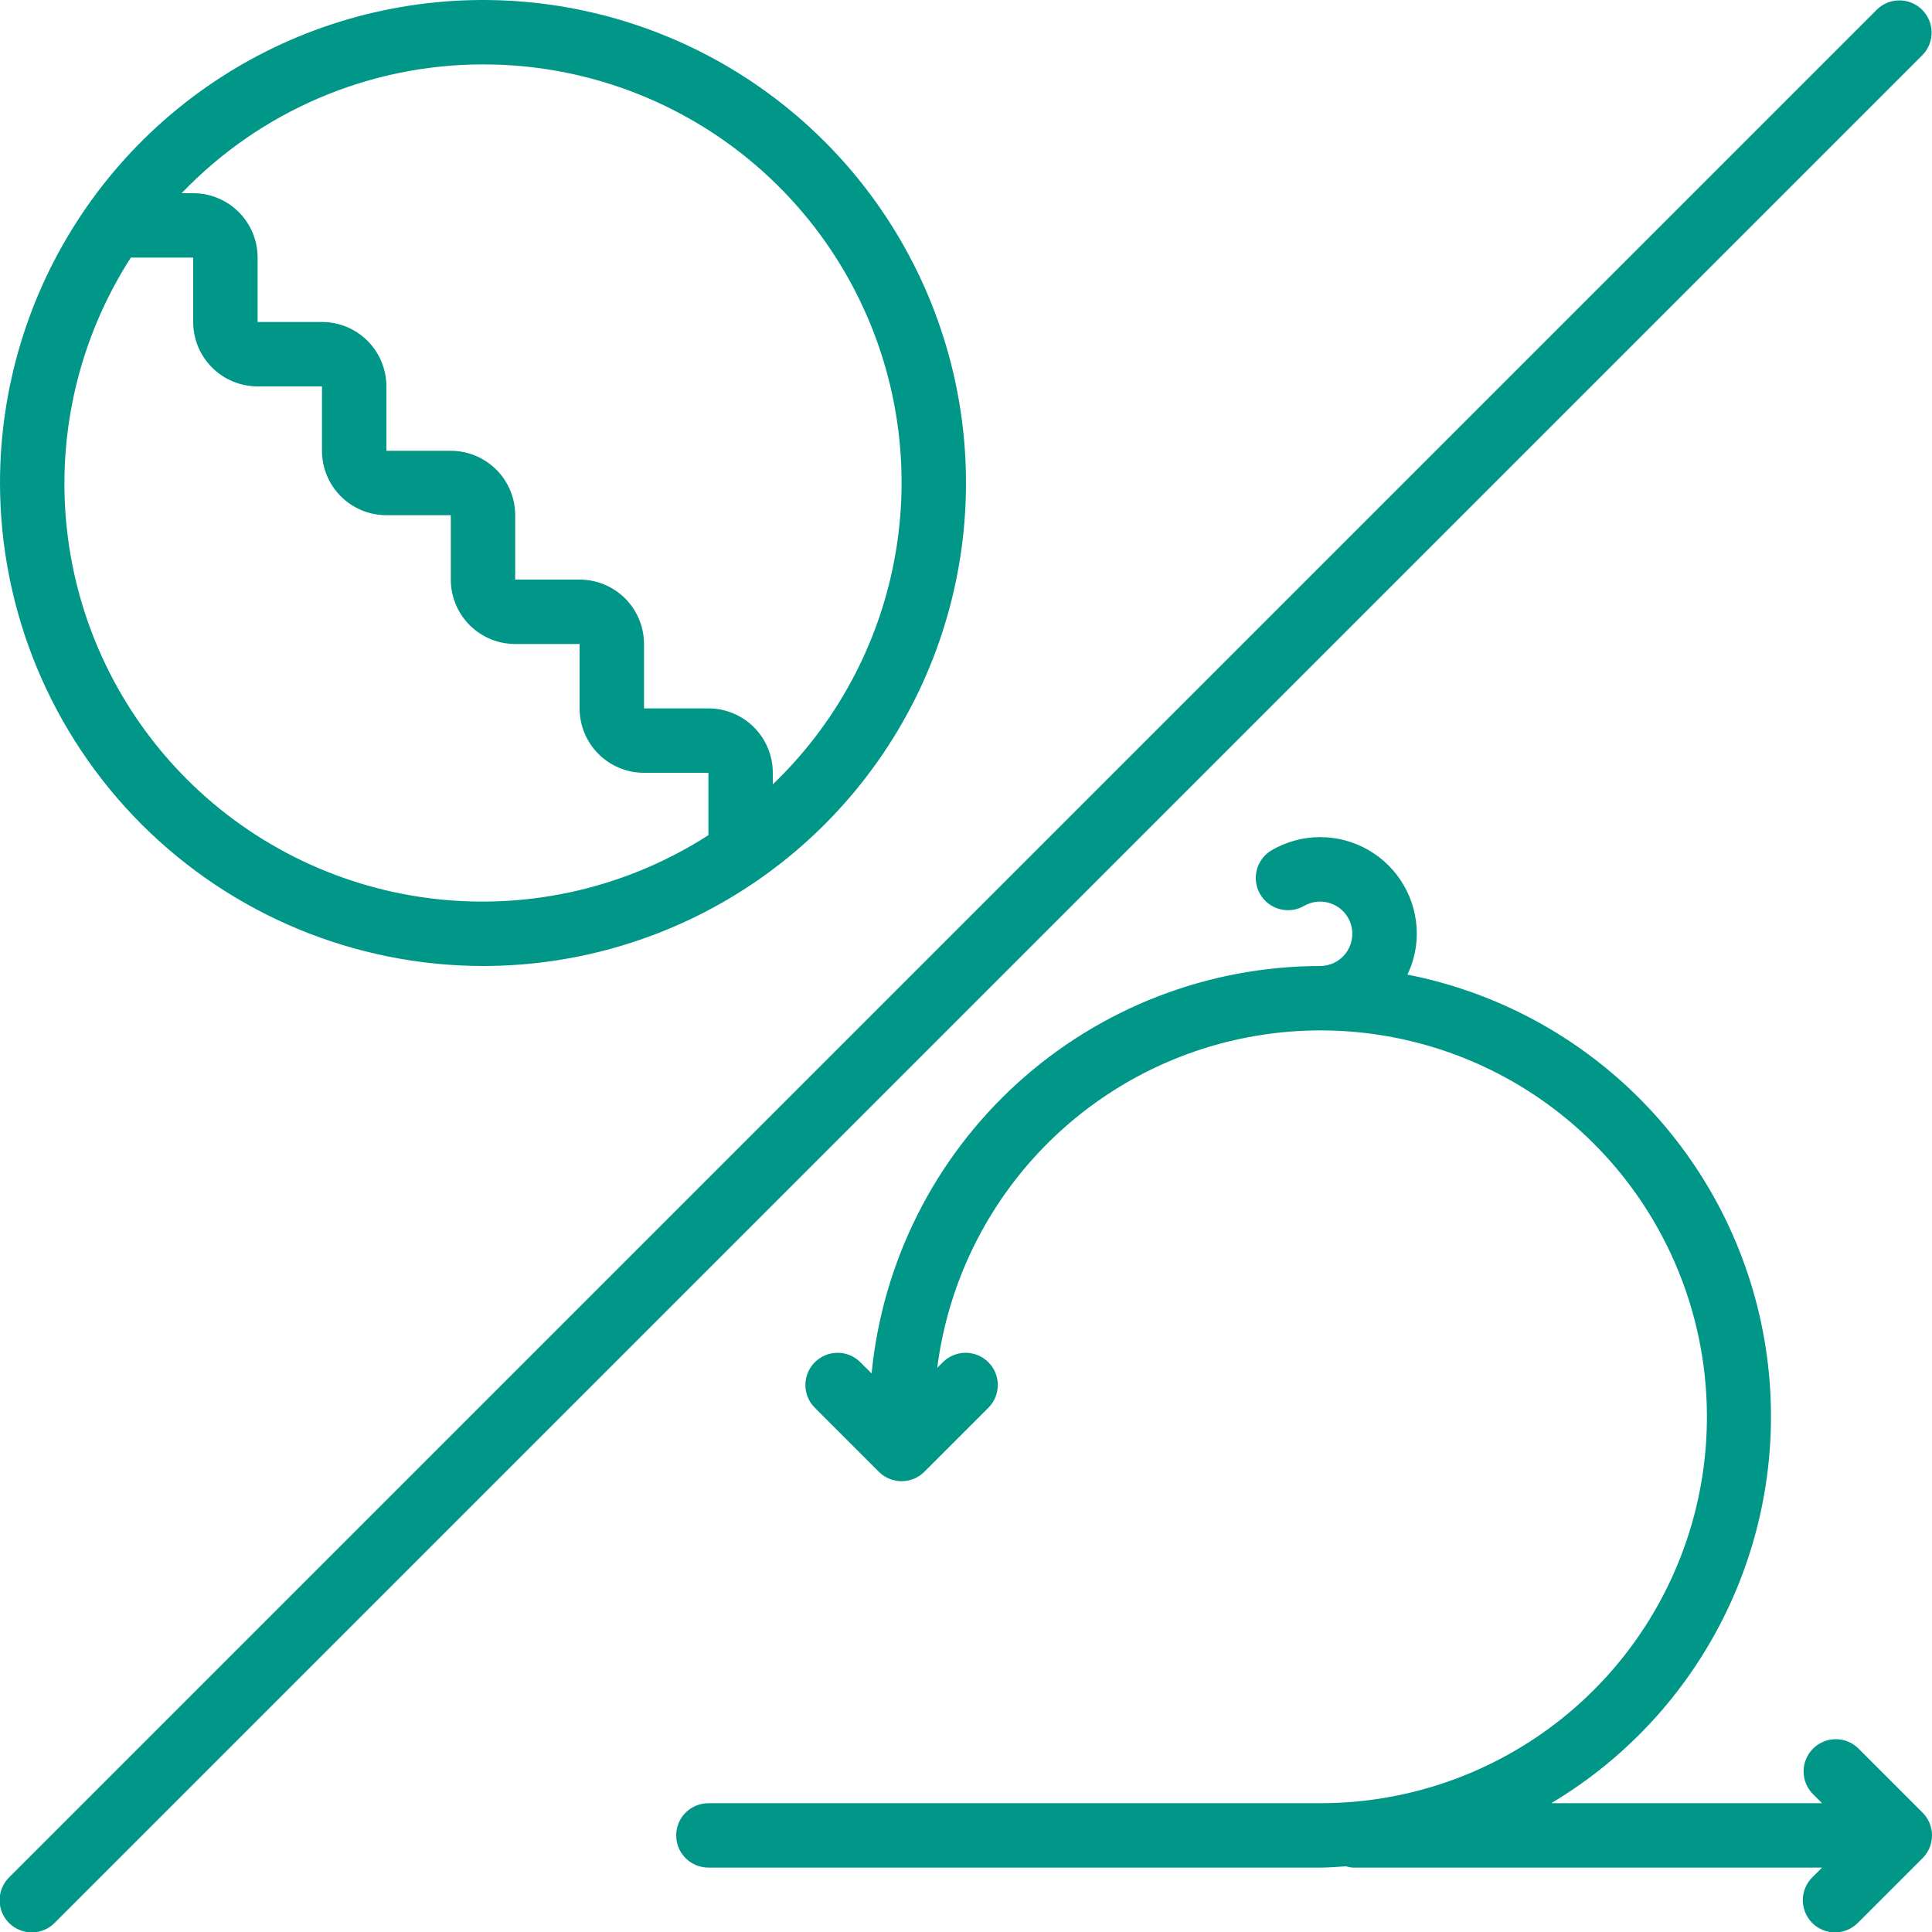 <?xml version="1.0"?>
<svg xmlns="http://www.w3.org/2000/svg" width="80" height="80" viewBox="0 0 80 80" fill="none">
  <g clip-path="url(#clip0_2105_8591)">
    <path d="M20 40C23.956 40 27.822 38.827 31.111 36.629C34.4 34.432 36.964 31.308 38.478 27.654C39.991 23.999 40.387 19.978 39.616 16.098C38.844 12.219 36.939 8.655 34.142 5.858C31.345 3.061 27.781 1.156 23.902 0.384C20.022 -0.387 16.001 0.009 12.346 1.522C8.692 3.036 5.568 5.6 3.371 8.889C1.173 12.178 0 16.044 0 20C0.006 25.302 2.115 30.386 5.864 34.136C9.614 37.885 14.697 39.994 20 40ZM20 2.667C23.457 2.663 26.836 3.694 29.702 5.627C32.568 7.561 34.789 10.308 36.08 13.515C37.371 16.722 37.673 20.242 36.945 23.622C36.218 27.002 34.496 30.086 32 32.479V32C32 31.293 31.719 30.614 31.219 30.114C30.719 29.614 30.041 29.333 29.333 29.333H26.667V26.667C26.667 25.959 26.386 25.281 25.886 24.781C25.386 24.281 24.707 24 24 24H21.333V21.333C21.333 20.626 21.052 19.948 20.552 19.448C20.052 18.948 19.374 18.667 18.667 18.667H16V16C16 15.293 15.719 14.614 15.219 14.114C14.719 13.614 14.041 13.333 13.333 13.333H10.667V10.667C10.667 9.959 10.386 9.281 9.886 8.781C9.386 8.281 8.707 8 8 8H7.521C9.134 6.315 11.07 4.973 13.215 4.057C15.36 3.14 17.668 2.667 20 2.667ZM5.417 10.667H8V13.333C8 14.041 8.281 14.719 8.781 15.219C9.281 15.719 9.959 16 10.667 16H13.333V18.667C13.333 19.374 13.614 20.052 14.114 20.552C14.614 21.052 15.293 21.333 16 21.333H18.667V24C18.667 24.707 18.948 25.386 19.448 25.886C19.948 26.386 20.626 26.667 21.333 26.667H24V29.333C24 30.041 24.281 30.719 24.781 31.219C25.281 31.719 25.959 32 26.667 32H29.333V34.583C26.01 36.72 22.055 37.656 18.125 37.234C14.196 36.813 10.53 35.059 7.735 32.265C4.941 29.47 3.187 25.804 2.766 21.875C2.344 17.945 3.28 13.99 5.417 10.667Z" fill="#009688"/>
    <path d="M77.724 0.391L0.391 77.724C0.263 77.847 0.162 77.994 0.092 78.157C0.022 78.32 -0.015 78.494 -0.016 78.671C-0.018 78.849 0.016 79.024 0.083 79.188C0.15 79.352 0.249 79.501 0.374 79.626C0.499 79.751 0.648 79.85 0.812 79.917C0.976 79.984 1.152 80.018 1.329 80.016C1.506 80.015 1.681 79.978 1.843 79.908C2.006 79.838 2.153 79.737 2.276 79.609L79.609 2.276C79.852 2.025 79.987 1.688 79.984 1.338C79.981 0.989 79.84 0.654 79.593 0.407C79.346 0.16 79.011 0.019 78.662 0.016C78.312 0.013 77.975 0.148 77.724 0.391Z" fill="#009688"/>
    <path d="M76.943 72.391C76.691 72.148 76.354 72.013 76.005 72.016C75.655 72.019 75.321 72.16 75.074 72.407C74.826 72.654 74.686 72.989 74.683 73.338C74.68 73.688 74.814 74.025 75.057 74.276L75.448 74.667H64.232C67.474 72.735 70.053 69.865 71.629 66.437C73.205 63.008 73.703 59.182 73.058 55.464C72.413 51.746 70.654 48.312 68.016 45.614C65.377 42.917 61.982 41.084 58.279 40.357C58.532 39.83 58.664 39.252 58.667 38.667C58.667 37.964 58.483 37.274 58.132 36.666C57.781 36.057 57.276 35.552 56.668 35.201C56.06 34.849 55.37 34.664 54.667 34.664C53.965 34.664 53.275 34.849 52.667 35.2C52.36 35.377 52.137 35.668 52.045 36.01C51.953 36.352 52.001 36.716 52.178 37.022C52.355 37.328 52.646 37.552 52.988 37.644C53.33 37.735 53.694 37.688 54 37.511C54.177 37.409 54.375 37.349 54.579 37.336C54.783 37.323 54.987 37.357 55.176 37.435C55.365 37.514 55.533 37.634 55.667 37.788C55.802 37.942 55.9 38.124 55.952 38.322C56.005 38.519 56.012 38.726 55.972 38.926C55.932 39.127 55.847 39.315 55.723 39.477C55.599 39.64 55.439 39.771 55.256 39.862C55.072 39.952 54.871 40 54.667 40C50.029 40.006 45.559 41.736 42.126 44.855C38.693 47.973 36.542 52.256 36.091 56.872L35.609 56.391C35.358 56.148 35.021 56.013 34.672 56.016C34.322 56.02 33.987 56.16 33.74 56.407C33.493 56.654 33.353 56.989 33.35 57.338C33.347 57.688 33.481 58.025 33.724 58.276L36.391 60.943C36.641 61.193 36.98 61.333 37.333 61.333C37.687 61.333 38.026 61.193 38.276 60.943L40.943 58.276C41.185 58.025 41.32 57.688 41.317 57.338C41.314 56.989 41.174 56.654 40.926 56.407C40.679 56.16 40.345 56.02 39.995 56.016C39.646 56.013 39.309 56.148 39.057 56.391L38.809 56.639C39.2 53.585 40.462 50.709 42.447 48.355C44.431 46.001 47.052 44.269 49.995 43.368C52.939 42.467 56.08 42.433 59.042 43.273C62.004 44.112 64.661 45.788 66.694 48.099C68.727 50.411 70.051 53.26 70.505 56.305C70.959 59.35 70.526 62.461 69.256 65.265C67.987 68.07 65.935 70.449 63.347 72.116C60.759 73.784 57.745 74.669 54.667 74.667H29.333C28.98 74.667 28.641 74.807 28.39 75.057C28.14 75.307 28 75.646 28 76C28 76.354 28.14 76.693 28.39 76.943C28.641 77.193 28.98 77.333 29.333 77.333H54.667C55.027 77.333 55.377 77.3 55.733 77.28C55.82 77.307 55.91 77.325 56 77.333H75.448L75.057 77.724C74.93 77.847 74.828 77.994 74.758 78.157C74.689 78.32 74.652 78.494 74.65 78.671C74.649 78.849 74.683 79.024 74.75 79.188C74.817 79.352 74.916 79.501 75.041 79.626C75.166 79.751 75.315 79.85 75.479 79.917C75.643 79.984 75.818 80.018 75.995 80.016C76.172 80.015 76.347 79.978 76.51 79.908C76.672 79.838 76.82 79.737 76.943 79.609L79.609 76.943C79.859 76.693 80 76.354 80 76C80 75.647 79.859 75.307 79.609 75.057L76.943 72.391Z" fill="#009688"/>
  </g>
  <defs>
    <clipPath id="clip0_2105_8591">
      <rect width="80" height="80" fill="white"/>
    </clipPath>
  </defs>
</svg>
